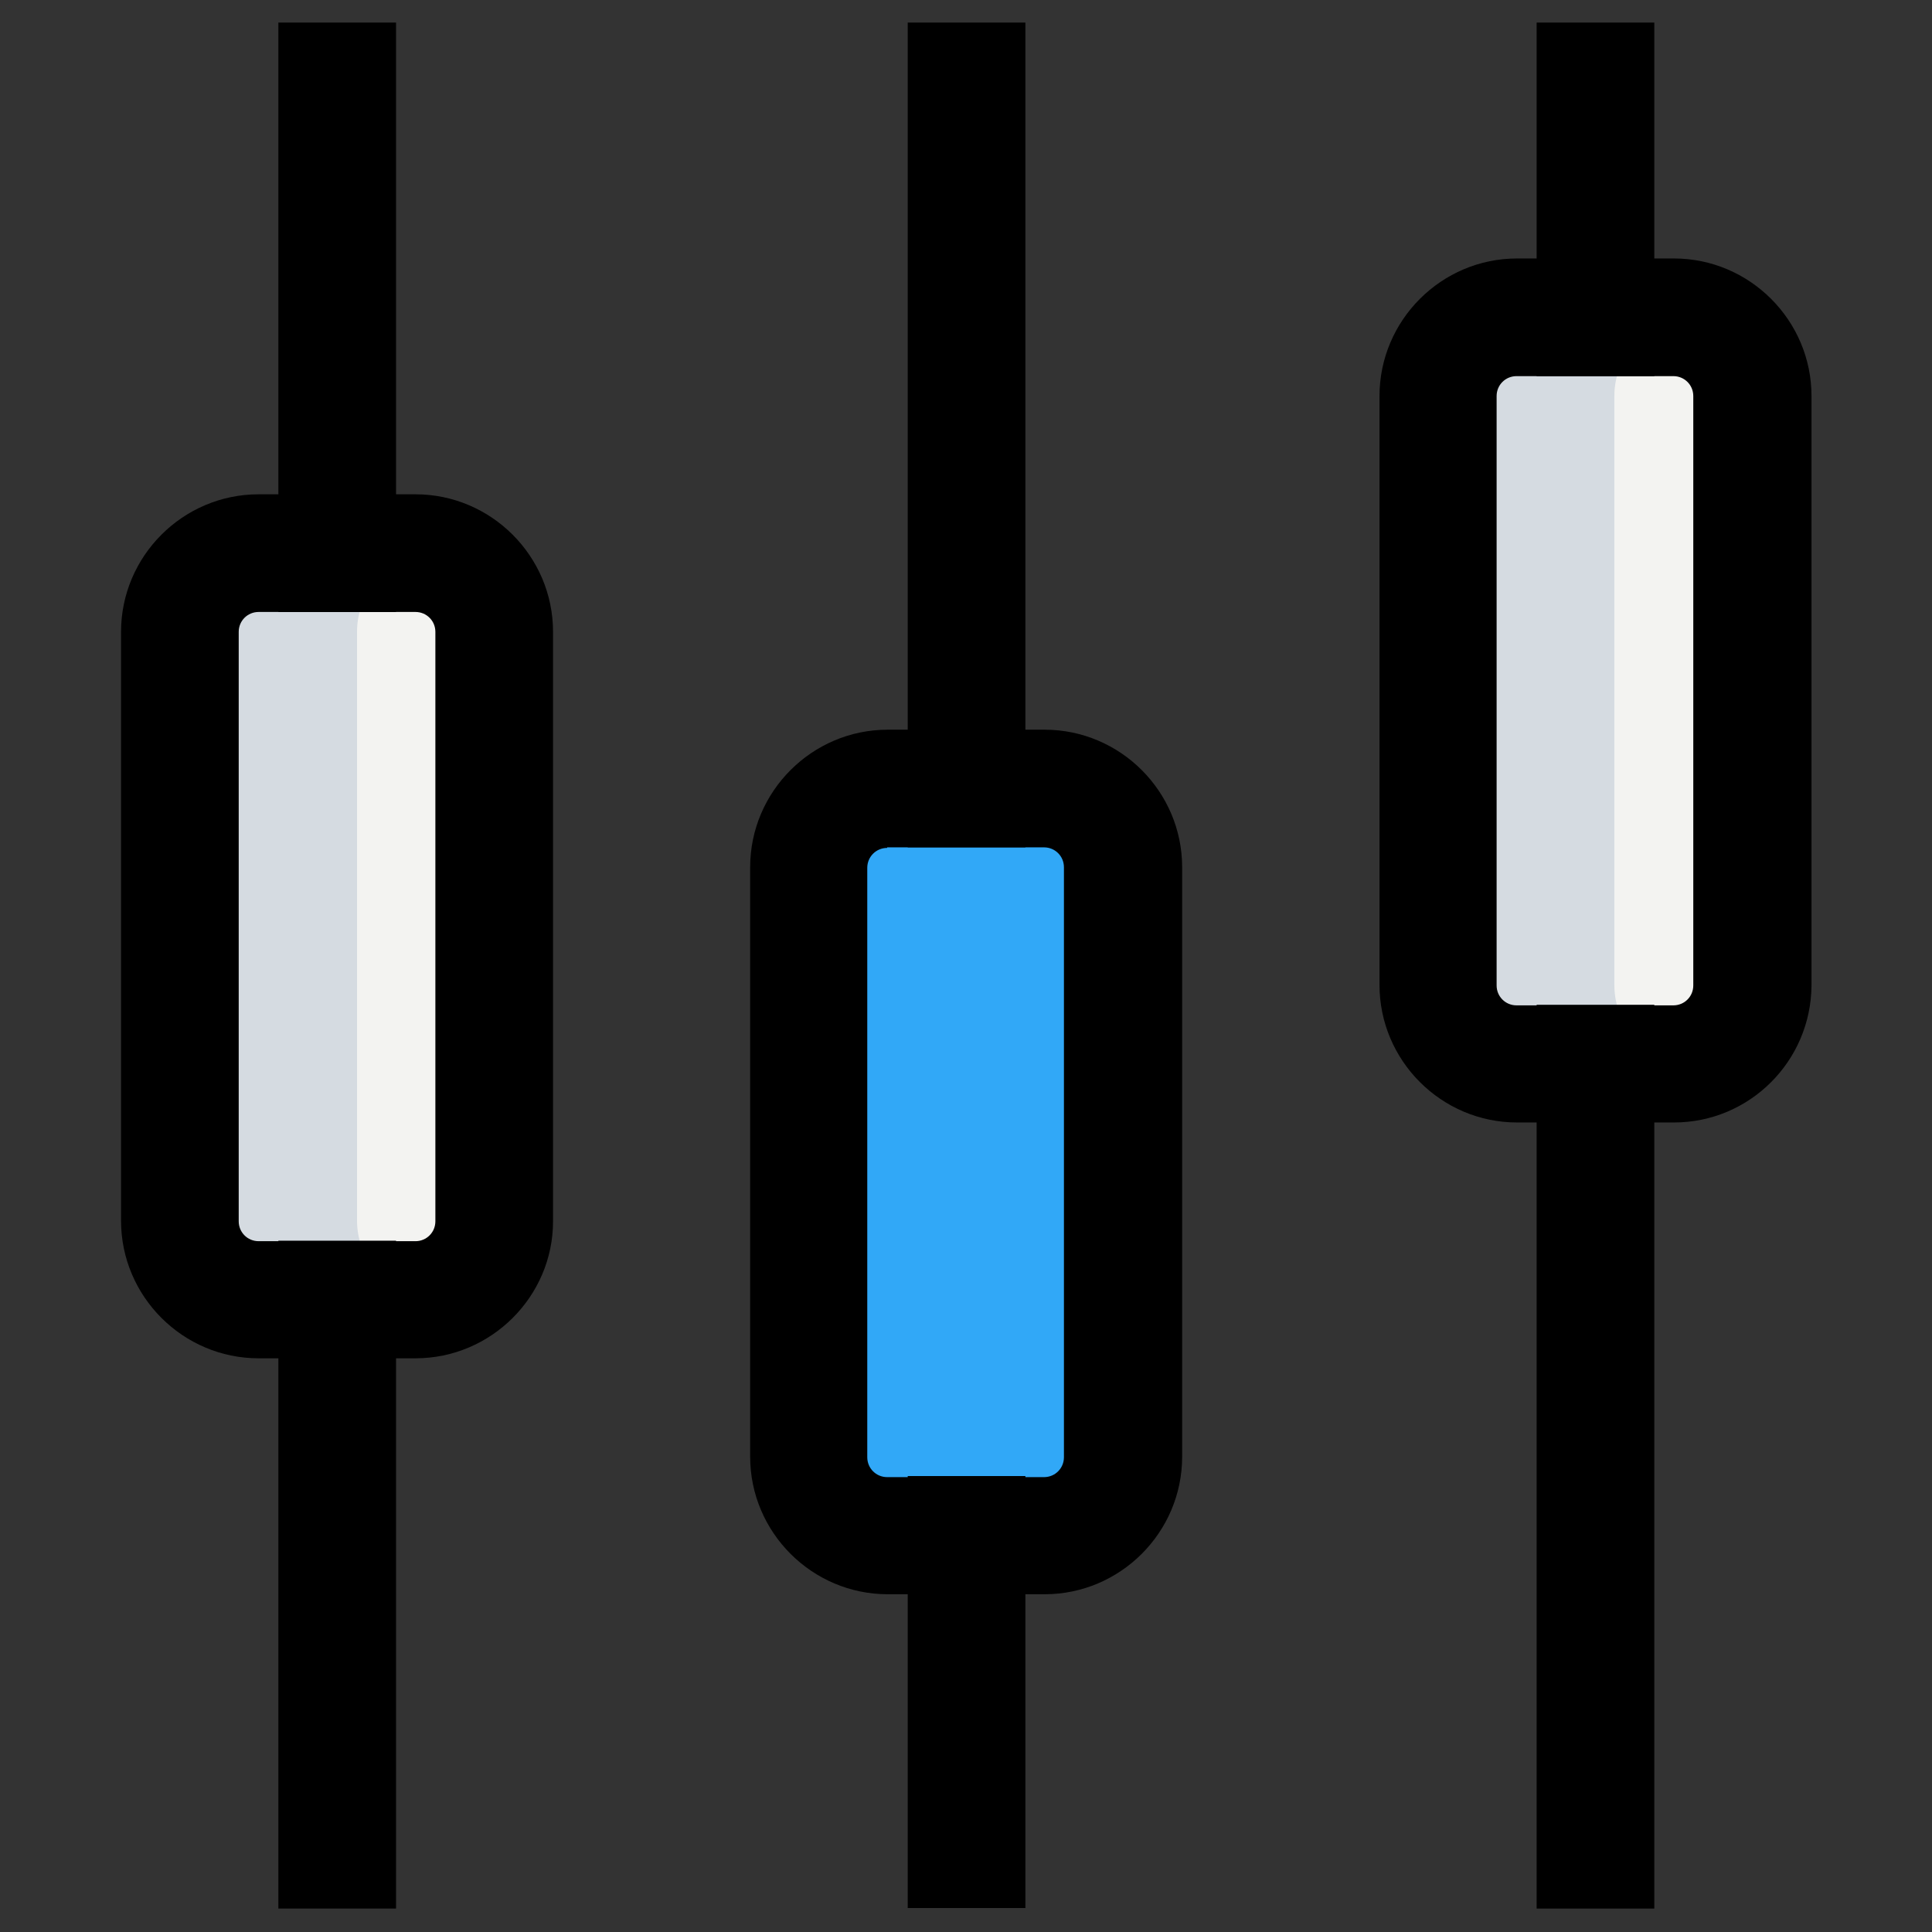<?xml version="1.0" encoding="UTF-8" standalone="no" ?>
<!DOCTYPE svg PUBLIC "-//W3C//DTD SVG 1.1//EN" "http://www.w3.org/Graphics/SVG/1.1/DTD/svg11.dtd">
<svg xmlns="http://www.w3.org/2000/svg" xmlns:xlink="http://www.w3.org/1999/xlink" version="1.1" width="640" height="640" viewBox="0 0 640 640" xml:space="preserve">
<rect x="0" y="0" width="640" height="640" fill="#333333" stroke="none"/>
<desc>Created with Fabric.js 4.6.0</desc>
<defs>
</defs>
<g transform="matrix(1.83 0 0 1.83 320.13 267.74)" id="DrTNf0NC2-wvGICgLV-qE"  >
<path style="stroke: none; stroke-width: 1; stroke-dasharray: none; stroke-linecap: butt; stroke-dashoffset: 0; stroke-linejoin: miter; stroke-miterlimit: 4; fill: rgb(243,243,241); fill-rule: nonzero; opacity: 1;" vector-effect="non-scaling-stroke"  transform=" translate(-152.9, -142.25)" d="M 53.3 231.1 L 24.9 231.1 C 17 231.1 10.7 224.7 10.7 216.9 L 10.7 110.3 C 10.7 102.4 17.1 96.1 24.9 96.1 L 53.3 96.1 C 61.2 96.1 67.5 102.5 67.5 110.3 L 67.5 217 C 67.5 224.8 61.2 231.1 53.3 231.1 z M 280.9 188.5 L 252.5 188.5 C 244.6 188.5 238.3 182.1 238.3 174.3 L 238.3 67.6 C 238.3 59.7 244.7 53.4 252.5 53.4 L 280.9 53.4 C 288.8 53.4 295.1 59.8 295.1 67.6 L 295.1 174.3 C 295.1 182.1 288.7 188.5 280.9 188.5 z" stroke-linecap="round" />
</g>
<g transform="matrix(1.83 0 0 1.83 320.13 386.02)" id="gm4A8pAD9g15UwAGyTWe8"  >
<path style="stroke: none; stroke-width: 1; stroke-dasharray: none; stroke-linecap: butt; stroke-dashoffset: 0; stroke-linejoin: miter; stroke-miterlimit: 4; fill: rgb(49,168,247); fill-rule: nonzero; opacity: 1;" vector-effect="non-scaling-stroke"  transform=" translate(-152.9, -206.25)" d="M 167.1 273.8 L 138.7 273.8 C 130.8 273.8 124.5 267.4 124.5 259.6 L 124.5 152.9 C 124.5 145 130.9 138.7 138.7 138.7 L 167.1 138.7 C 175 138.7 181.3 145.1 181.3 152.9 L 181.3 259.6 C 181.3 267.4 174.9 273.8 167.1 273.8 z" stroke-linecap="round" />
</g>
<g transform="matrix(1.83 0 0 1.83 308.59 267.65)" id="OR_f8WtmcG5n8sLcpv6Wv"  >
<path style="stroke: none; stroke-width: 1; stroke-dasharray: none; stroke-linecap: butt; stroke-dashoffset: 0; stroke-linejoin: miter; stroke-miterlimit: 4; fill: rgb(213,219,225); fill-rule: nonzero; opacity: 1;" vector-effect="non-scaling-stroke"  transform=" translate(-146.6, -142.2)" d="M 42.6 216.9 L 42.6 110.3 C 42.6 103.1 48.1 97.3 55 96.4 C 54.4 96.3 53.8 96 53.2 96 L 24.8 96 C 16.9 96 10.6 102.4 10.6 110.2 L 10.6 216.9 C 10.6 224.8 17 231.1 24.8 231.1 L 53.3 231.1 C 53.9 231.1 54.5 230.8 55.1 230.7 C 48.1 229.9 42.6 224.1 42.6 216.9 z M 270.2 174.3 L 270.2 67.6 C 270.2 60.4 275.7 54.6 282.6 53.7 C 282 53.6 281.4 53.3 280.8 53.3 L 252.4 53.3 C 244.5 53.3 238.2 59.7 238.2 67.5 L 238.2 174.2 C 238.2 182.1 244.6 188.4 252.4 188.4 L 280.8 188.4 C 281.4 188.4 282 188.1 282.6 188 C 275.7 187.2 270.2 181.5 270.2 174.3 z" stroke-linecap="round" />
</g>
<g transform="matrix(1.83 0 0 1.83 111.65 306.85)" id="bIXR8hh1y5atPiVRKGBdX"  >
<path style="stroke: none; stroke-width: 1; stroke-dasharray: none; stroke-linecap: butt; stroke-dashoffset: 0; stroke-linejoin: miter; stroke-miterlimit: 4; fill: rgb(0,0,0); fill-rule: nonzero; opacity: 1;" vector-effect="non-scaling-stroke"  transform=" translate(-39.1, -163.6)" d="M 53.3 241.8 L 24.9 241.8 C 11.2 241.8 0 230.6 0 216.9 L 0 110.3 C 0 96.6 11.2 85.4 24.9 85.4 L 53.3 85.4 C 67 85.4 78.2 96.6 78.2 110.3 L 78.2 217 C 78.2 230.6 67 241.8 53.3 241.8 z M 24.9 106.7 C 22.9 106.7 21.3 108.3 21.3 110.3 L 21.3 217 C 21.3 219 22.9 220.6 24.9 220.6 L 53.3 220.6 C 55.3 220.6 56.9 219 56.9 217 L 56.9 110.3 C 56.9 108.3 55.3 106.7 53.3 106.7 L 24.9 106.7 z" stroke-linecap="round" />
</g>
<g transform="matrix(1.83 0 0 1.83 241.91 319.86)" id="AtLhbekgNBtcaa4_B4xT2"  >
<path style="stroke: none; stroke-width: 1; stroke-dasharray: none; stroke-linecap: butt; stroke-dashoffset: 0; stroke-linejoin: miter; stroke-miterlimit: 4; fill: rgb(0,0,0); fill-rule: nonzero; opacity: 1;" vector-effect="non-scaling-stroke"  transform=" translate(-110.2, -170.7)" d="M 28.4 0 L 49.7 0 L 49.7 106.7 L 28.4 106.7 L 28.4 0 z M 28.4 220.5 L 49.7 220.5 L 49.7 341.4 L 28.4 341.4 L 28.4 220.5 z M 167.1 284.5 L 138.7 284.5 C 125 284.5 113.8 273.3 113.8 259.6 L 113.8 152.9 C 113.8 139.2 125 128 138.7 128 L 167.1 128 C 180.8 128 192 139.2 192 152.9 L 192 259.6 C 192 273.3 180.8 284.5 167.1 284.5 z M 138.6 149.4 C 136.6 149.4 135 151 135 153 L 135 259.7 C 135 261.7 136.6 263.3 138.6 263.3 L 167 263.3 C 169 263.3 170.6 261.7 170.6 259.7 L 170.6 152.9 C 170.6 150.9 169 149.3 167 149.3 L 138.6 149.3 L 138.6 149.4 z" stroke-linecap="round" />
</g>
<g transform="matrix(1.83 0 0 1.83 450.39 319.77)" id="C1oAy7ZwBO8saUL_DdRKi"  >
<path style="stroke: none; stroke-width: 1; stroke-dasharray: none; stroke-linecap: butt; stroke-dashoffset: 0; stroke-linejoin: miter; stroke-miterlimit: 4; fill: rgb(0,0,0); fill-rule: nonzero; opacity: 1;" vector-effect="non-scaling-stroke"  transform=" translate(-224, -170.65)" d="M 142.2 0 L 163.5 0 L 163.5 149.3 L 142.2 149.3 L 142.2 0 z M 142.2 263.1 L 163.5 263.1 L 163.5 341.3 L 142.2 341.3 L 142.2 263.1 z M 280.9 199.1 L 252.5 199.1 C 238.8 199.1 227.6 187.9 227.6 174.2 L 227.6 67.6 C 227.6 53.9 238.8 42.7 252.5 42.7 L 280.9 42.7 C 294.6 42.7 305.8 53.9 305.8 67.6 L 305.8 174.3 C 305.7 188 294.6 199.1 280.9 199.1 z M 252.4 64 C 250.4 64 248.8 65.6 248.8 67.6 L 248.8 174.3 C 248.8 176.3 250.4 177.9 252.4 177.9 L 280.8 177.9 C 282.8 177.9 284.4 176.3 284.4 174.3 L 284.4 67.6 C 284.4 65.6 282.8 64 280.8 64 L 252.4 64 z" stroke-linecap="round" />
</g>
<g transform="matrix(1.83 0 0 1.83 528.52 319.86)" id="TsQgDmkEQHBI_ka9V_sM0"  >
<path style="stroke: none; stroke-width: 1; stroke-dasharray: none; stroke-linecap: butt; stroke-dashoffset: 0; stroke-linejoin: miter; stroke-miterlimit: 4; fill: rgb(0,0,0); fill-rule: nonzero; opacity: 1;" vector-effect="non-scaling-stroke"  transform=" translate(-266.65, -170.7)" d="M 256 0 L 277.3 0 L 277.3 64 L 256 64 L 256 0 z M 256 177.8 L 277.3 177.8 L 277.3 341.4 L 256 341.4 L 256 177.8 z" stroke-linecap="round" />
</g>
</svg>